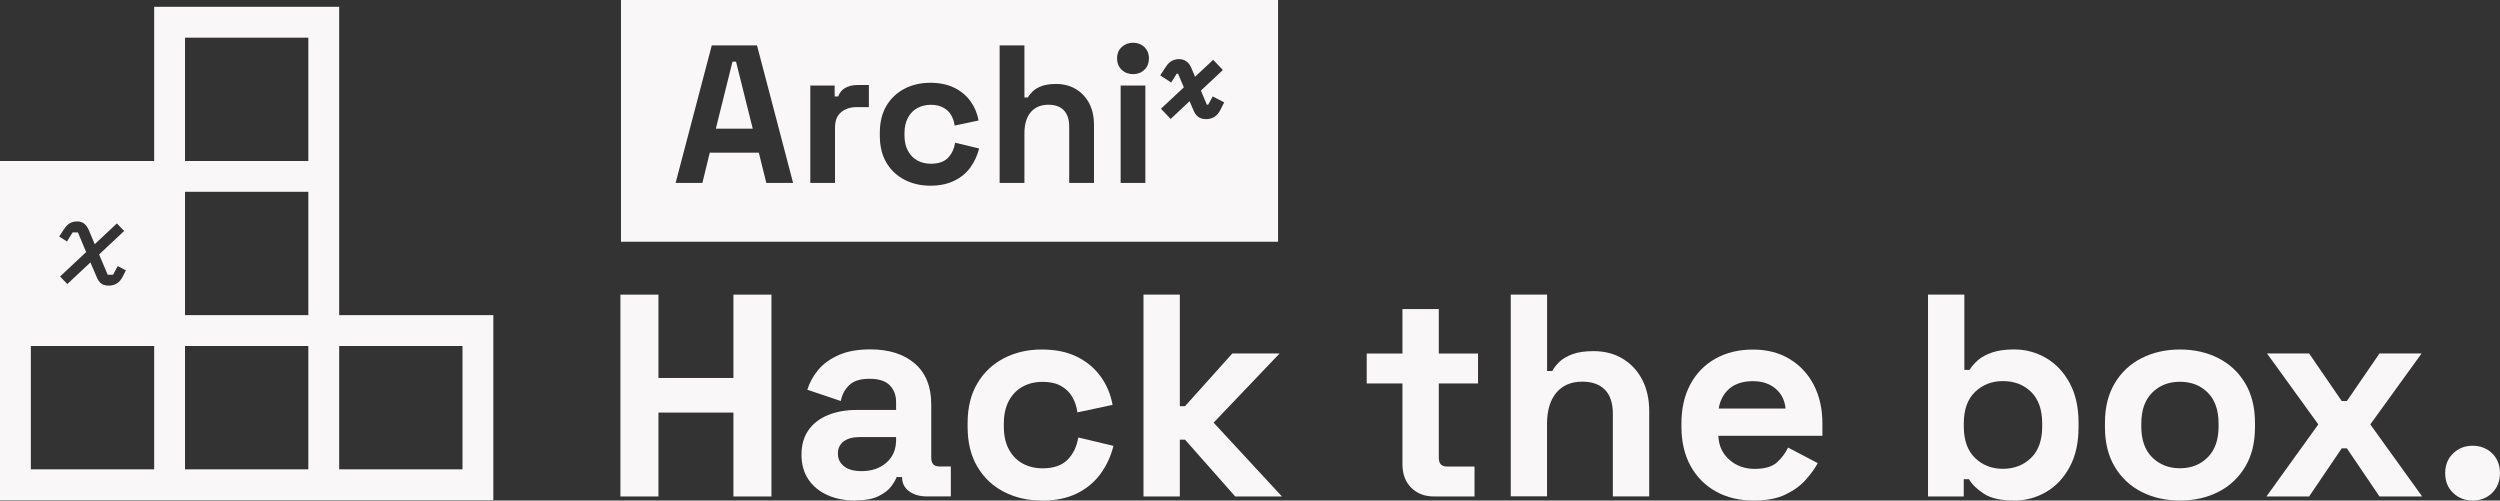 <?xml version="1.0" encoding="UTF-8"?>
<svg id="Layer_2" data-name="Layer 2" xmlns="http://www.w3.org/2000/svg" viewBox="0 0 399.57 80">
  <rect x="0" y="0" width="399.57" height="80" fill="#333333" stroke="none"/>
  <defs>
    <style>
      .cls-1 {
        fill: #f9f7f7;
        stroke-width: 0px;
      }
    </style>
  </defs>
  <g id="Layer_1-2" data-name="Layer 1">
    <g>
      <g>
        <g>
          <polygon class="cls-1" points="117.64 9.86 120.31 20.57 114.41 20.57 117.07 9.86 117.64 9.86"/>
          <path class="cls-1" d="M99.25,0v38.64h105.02V0h-105.02ZM122.48,29.24l-1.2-4.84h-7.84l-1.18,4.84h-4.28l5.78-21.98h7.23l5.77,21.98h-4.27ZM138.87,17.12h-1.95c-1,0-1.84.27-2.48.81-.65.53-.98,1.35-.98,2.45v8.86h-3.95v-15.57h3.89v1.75h.57c.23-.63.6-1.09,1.14-1.38.54-.29,1.16-.45,1.87-.45h1.89v3.52ZM155.11,26.74c-.66.92-1.52,1.63-2.6,2.15-1.06.52-2.35.79-3.83.79s-2.86-.31-4.09-.94c-1.23-.63-2.2-1.54-2.91-2.73-.71-1.18-1.06-2.64-1.06-4.33v-.44c0-1.7.35-3.14,1.06-4.34.71-1.18,1.68-2.1,2.91-2.73,1.22-.63,2.59-.94,4.09-.94s2.77.27,3.83.79c1.08.53,1.93,1.25,2.6,2.15.65.91,1.09,1.95,1.29,3.09l-3.82.81c-.08-.63-.28-1.18-.57-1.69-.29-.5-.71-.89-1.25-1.18-.53-.3-1.2-.45-1.99-.45s-1.51.18-2.15.52c-.63.35-1.14.86-1.5,1.54-.37.69-.56,1.51-.56,2.5v.31c0,.98.18,1.81.56,2.49.36.68.87,1.2,1.5,1.54.64.35,1.35.52,2.15.52,1.2,0,2.1-.3,2.72-.92s1-1.44,1.17-2.44l3.83.92c-.27,1.1-.74,2.12-1.39,3.02ZM174.84,29.24h-3.95v-8.98c0-1.17-.29-2.05-.87-2.64-.57-.59-1.39-.88-2.47-.88-1.21,0-2.15.41-2.82,1.21-.68.81-1,1.93-1,3.37v7.92h-3.96V7.26h3.96v8.32h.56c.17-.34.44-.66.79-1,.36-.34.83-.62,1.43-.83.6-.22,1.35-.33,2.28-.33,1.21,0,2.27.28,3.18.83.92.56,1.62,1.32,2.13,2.28.5.98.75,2.12.75,3.41v9.3ZM183.06,29.24h-3.95v-15.57h3.95v15.57ZM182.9,11.16c-.48.46-1.09.69-1.81.69s-1.32-.23-1.81-.69c-.48-.46-.74-1.06-.74-1.83s.25-1.35.74-1.81c.5-.46,1.1-.69,1.81-.69s1.33.23,1.81.69c.48.46.73,1.06.73,1.81s-.24,1.37-.73,1.83ZM195.06,17.54c-.48,1-1.25,1.5-2.28,1.5-.51,0-.93-.11-1.25-.35-.33-.23-.59-.6-.8-1.11l-.6-1.41-3.02,2.84-1.56-1.63,3.66-3.42-.92-2.18h-.22l-.88,1.41-1.75-1.14.88-1.35c.52-.83,1.23-1.25,2.12-1.25s1.57.47,1.98,1.43l.58,1.39,2.9-2.71,1.55,1.63-3.51,3.29.94,2.25h.22l.73-1.32,1.83.95-.59,1.17Z"/>
        </g>
        <g>
          <path class="cls-1" d="M99.16,79.35v-32.26h6.08v13.32h11.98v-13.32h6.08v32.26h-6.08v-13.41h-11.98v13.41h-6.08Z"/>
          <path class="cls-1" d="M136.67,80c-1.63,0-3.09-.29-4.38-.85-1.29-.57-2.31-1.4-3.06-2.49-.75-1.09-1.13-2.42-1.13-3.99s.38-2.88,1.13-3.94c.75-1.06,1.8-1.86,3.13-2.4,1.34-.54,2.86-.81,4.59-.81h6.27v-1.29c0-1.07-.34-1.96-1.01-2.65-.68-.69-1.75-1.04-3.23-1.04s-2.52.33-3.22.99c-.71.66-1.17,1.51-1.38,2.56l-5.35-1.8c.37-1.17.96-2.23,1.77-3.2.81-.97,1.91-1.75,3.27-2.35s3.03-.9,5-.9c3.01,0,5.39.75,7.14,2.26,1.75,1.51,2.63,3.69,2.63,6.54v8.53c0,.92.43,1.38,1.29,1.38h1.84v4.79h-3.87c-1.14,0-2.07-.28-2.81-.83-.74-.55-1.11-1.29-1.11-2.21v-.05h-.88c-.12.37-.4.85-.83,1.45-.43.6-1.11,1.13-2.03,1.59-.92.46-2.18.69-3.78.69ZM137.69,75.3c1.63,0,2.96-.45,3.99-1.36s1.54-2.11,1.54-3.62v-.46h-5.85c-1.08,0-1.92.23-2.53.69-.62.46-.92,1.11-.92,1.94s.32,1.51.97,2.03,1.58.78,2.81.78Z"/>
          <path class="cls-1" d="M166.49,80c-2.21,0-4.22-.46-6.01-1.38-1.8-.92-3.22-2.26-4.26-4.01-1.04-1.75-1.57-3.87-1.57-6.36v-.64c0-2.49.52-4.61,1.57-6.36,1.04-1.75,2.47-3.09,4.26-4.01,1.8-.92,3.8-1.38,6.01-1.38s4.06.38,5.62,1.15c1.57.77,2.83,1.82,3.8,3.16s1.6,2.85,1.91,4.54l-5.62,1.2c-.12-.92-.4-1.75-.83-2.49-.43-.74-1.04-1.32-1.82-1.75-.78-.43-1.76-.64-2.93-.64s-2.22.25-3.16.76c-.94.51-1.67,1.26-2.21,2.26-.54,1-.81,2.22-.81,3.66v.46c0,1.44.27,2.67.81,3.66.54,1,1.27,1.75,2.21,2.26.94.51,1.99.76,3.16.76,1.75,0,3.08-.45,3.99-1.36s1.48-2.1,1.73-3.57l5.62,1.34c-.4,1.63-1.08,3.11-2.05,4.45-.97,1.34-2.24,2.39-3.8,3.16-1.57.77-3.44,1.15-5.62,1.15Z"/>
          <path class="cls-1" d="M182.76,79.35v-32.26h5.81v17.83h.83l7.56-8.43h7.56l-10.55,11.06,10.92,11.8h-7.47l-8.02-9.08h-.83v9.08h-5.81Z"/>
          <path class="cls-1" d="M229.21,79.35c-1.51,0-2.73-.47-3.66-1.4s-1.4-2.19-1.4-3.76v-12.9h-5.71v-4.79h5.71v-7.1h5.81v7.1h6.27v4.79h-6.27v11.89c0,.92.43,1.38,1.29,1.38h4.42v4.79h-6.45Z"/>
          <path class="cls-1" d="M241.46,79.35v-32.26h5.81v12.21h.83c.25-.49.63-.98,1.15-1.48.52-.49,1.22-.9,2.1-1.22.88-.32,1.99-.48,3.34-.48,1.78,0,3.34.41,4.68,1.22s2.37,1.94,3.11,3.36,1.11,3.1,1.11,5v13.64h-5.81v-13.18c0-1.72-.42-3.01-1.27-3.87-.85-.86-2.05-1.29-3.62-1.29-1.78,0-3.16.59-4.15,1.77-.98,1.18-1.48,2.84-1.48,4.95v11.61h-5.81Z"/>
          <path class="cls-1" d="M280.26,80c-2.27,0-4.28-.48-6.01-1.45-1.74-.97-3.09-2.33-4.06-4.1-.97-1.77-1.45-3.85-1.45-6.24v-.55c0-2.4.48-4.48,1.43-6.24.95-1.77,2.29-3.14,4.01-4.1,1.72-.97,3.72-1.45,5.99-1.45s4.19.5,5.85,1.5,2.95,2.38,3.87,4.15,1.38,3.82,1.38,6.15v1.98h-16.63c.06,1.57.64,2.84,1.75,3.82s2.46,1.47,4.05,1.47,2.83-.35,3.59-1.06c.77-.71,1.35-1.49,1.75-2.35l4.75,2.49c-.43.8-1.05,1.67-1.87,2.6-.81.94-1.9,1.74-3.25,2.4s-3.07.99-5.16.99ZM274.69,65.3h10.69c-.12-1.32-.65-2.38-1.59-3.18-.94-.8-2.16-1.2-3.66-1.2s-2.81.4-3.73,1.2c-.92.8-1.49,1.86-1.7,3.18Z"/>
          <path class="cls-1" d="M321.88,80c-2.06,0-3.64-.35-4.75-1.06-1.11-.71-1.92-1.49-2.44-2.35h-.83v2.76h-5.71v-32.26h5.81v12.03h.83c.34-.55.79-1.07,1.36-1.57.57-.49,1.32-.9,2.26-1.22.94-.32,2.1-.48,3.48-.48,1.84,0,3.55.45,5.11,1.36,1.57.91,2.83,2.24,3.78,3.99s1.43,3.87,1.43,6.36v.74c0,2.49-.48,4.61-1.43,6.36-.95,1.75-2.21,3.08-3.78,3.99-1.57.9-3.27,1.36-5.11,1.36ZM320.13,74.93c1.78,0,3.27-.58,4.47-1.73s1.8-2.83,1.8-5.05v-.46c0-2.21-.59-3.89-1.77-5.05-1.18-1.15-2.68-1.73-4.49-1.73s-3.27.58-4.47,1.73-1.8,2.83-1.8,5.05v.46c0,2.21.6,3.89,1.8,5.05s2.69,1.73,4.47,1.73Z"/>
          <path class="cls-1" d="M348.42,80c-2.27,0-4.32-.46-6.13-1.38-1.81-.92-3.24-2.26-4.29-4.01-1.04-1.75-1.57-3.86-1.57-6.31v-.74c0-2.46.52-4.56,1.57-6.31,1.04-1.75,2.47-3.09,4.29-4.01,1.81-.92,3.85-1.38,6.13-1.38s4.32.46,6.13,1.38c1.81.92,3.24,2.26,4.29,4.01,1.04,1.75,1.57,3.86,1.57,6.31v.74c0,2.46-.52,4.56-1.57,6.31s-2.47,3.09-4.29,4.01c-1.81.92-3.86,1.38-6.13,1.38ZM348.42,74.84c1.78,0,3.26-.58,4.42-1.73s1.75-2.8,1.75-4.95v-.46c0-2.15-.58-3.8-1.73-4.95s-2.63-1.73-4.45-1.73-3.26.58-4.42,1.73-1.75,2.8-1.75,4.95v.46c0,2.15.58,3.8,1.75,4.95s2.64,1.73,4.42,1.73Z"/>
          <path class="cls-1" d="M362.24,79.35l8.29-11.52-8.2-11.34h6.73l5.21,7.6h.83l5.21-7.6h6.73l-8.2,11.34,8.29,11.52h-6.82l-5.21-7.69h-.83l-5.21,7.69h-6.82Z"/>
          <path class="cls-1" d="M395.19,80c-1.23,0-2.27-.41-3.11-1.22-.85-.81-1.27-1.87-1.27-3.16s.42-2.34,1.27-3.16c.84-.81,1.88-1.22,3.11-1.22s2.3.41,3.13,1.22c.83.81,1.24,1.87,1.24,3.16s-.41,2.34-1.24,3.16c-.83.81-1.87,1.22-3.13,1.22Z"/>
        </g>
      </g>
      <path class="cls-1" d="M54.21,50.37V1.09h-29.57v24.64H0v54.21h78.85v-29.57h-24.64ZM49.28,50.37h-19.71v-19.71h19.71v19.71ZM29.57,6.02h19.71v19.71h-19.71V6.02ZM10.24,36.62c.52-.83,1.2-1.23,2.08-1.23s1.46.44,1.87,1.38l.95,2.26,3.54-3.32,1.16,1.21-4,3.75,1.37,3.24h.86l.75-1.38,1.3.68-.48.95c-.49,1-1.22,1.49-2.25,1.49-.49,0-.89-.11-1.19-.32-.3-.21-.56-.58-.77-1.11l-.98-2.28-3.69,3.46-1.16-1.21,4.17-3.9-1.32-3.15h-.84l-.91,1.46-1.24-.8.77-1.18ZM24.64,75.01H4.93v-19.71h19.71v19.71ZM49.28,75.01h-19.71v-19.71h19.71v19.71ZM73.92,75.01h-19.71v-19.71h19.71v19.71Z"/>
    </g>
  </g>
</svg>